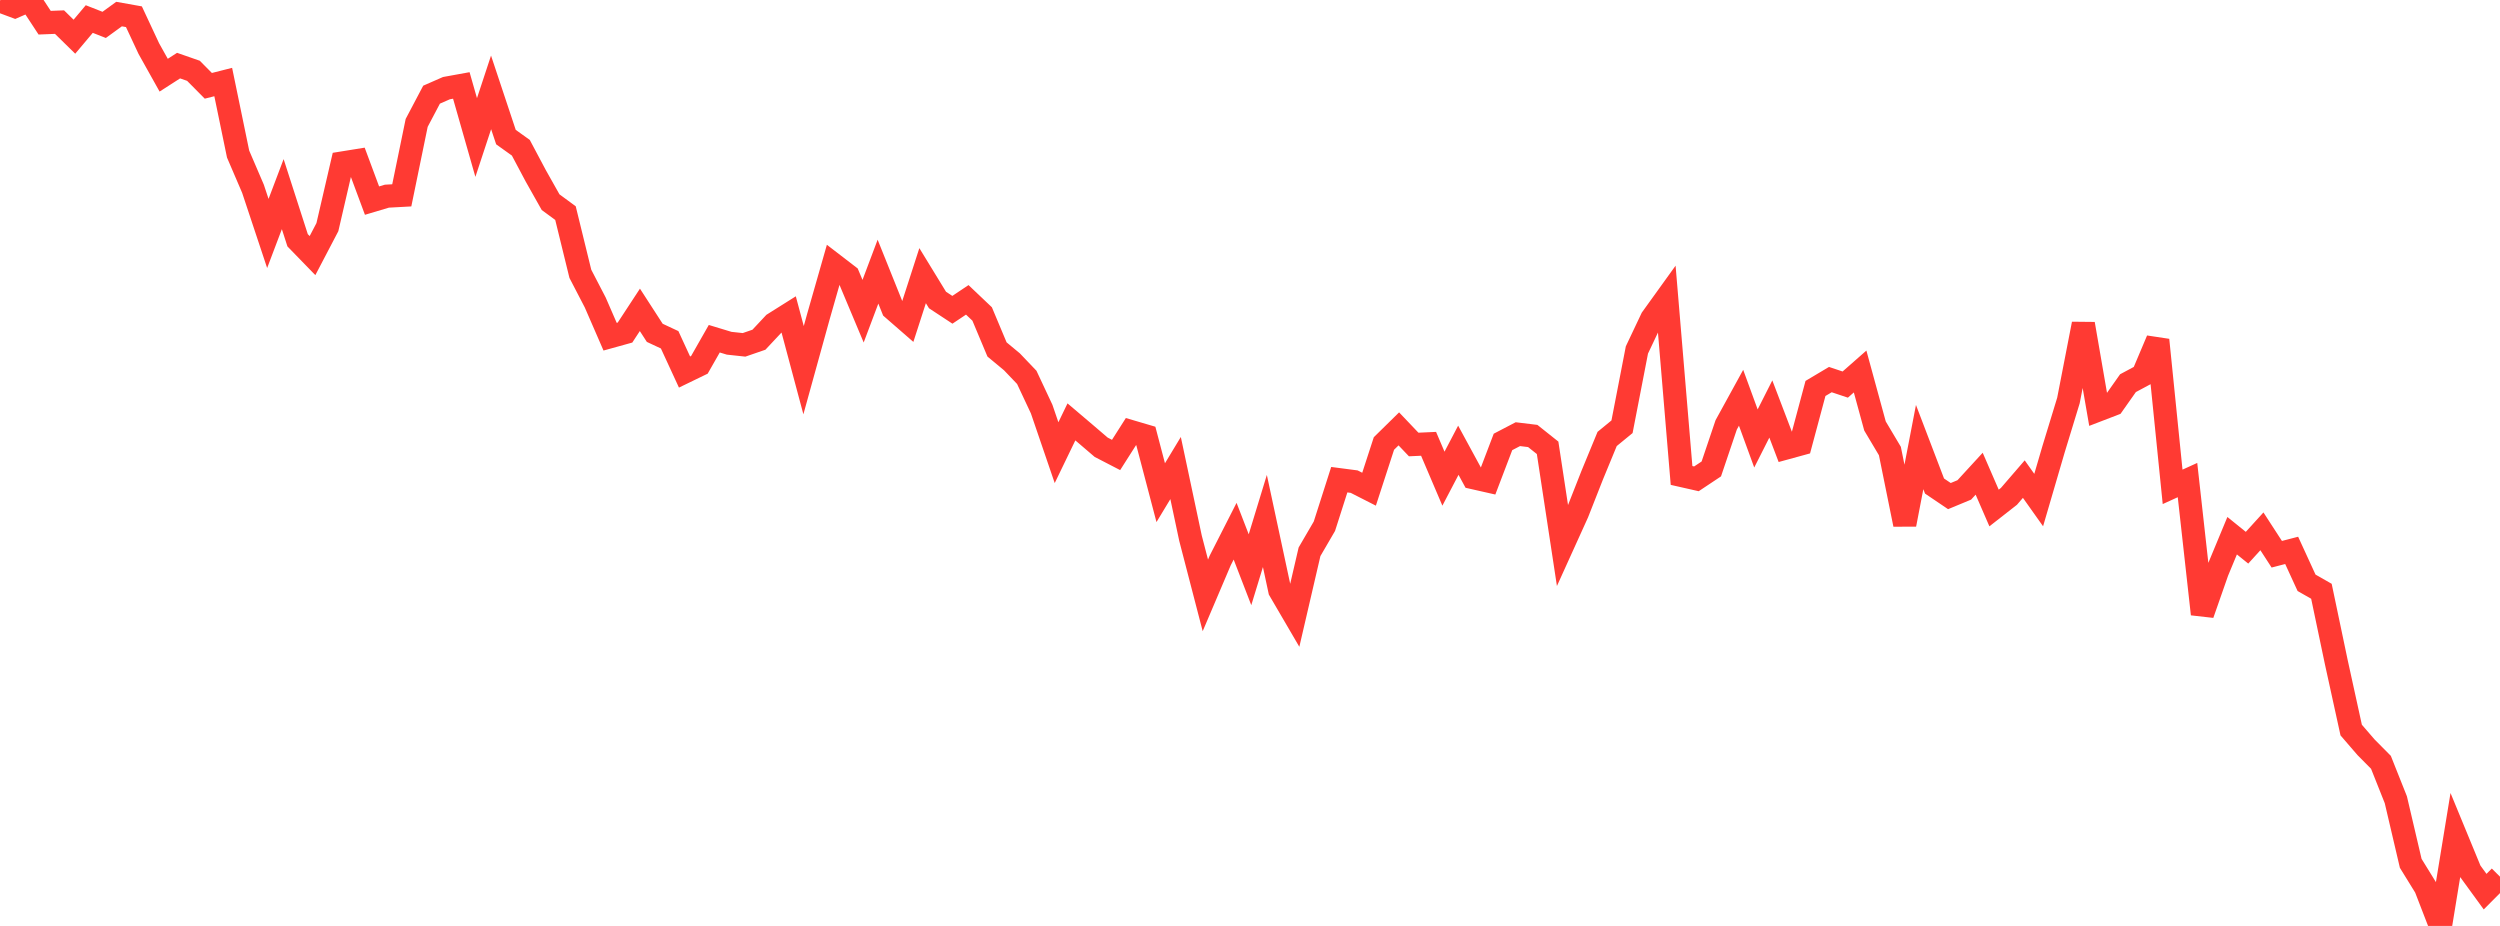 <?xml version="1.0" standalone="no"?>
<!DOCTYPE svg PUBLIC "-//W3C//DTD SVG 1.1//EN" "http://www.w3.org/Graphics/SVG/1.1/DTD/svg11.dtd">

<svg width="135" height="50" viewBox="0 0 135 50" preserveAspectRatio="none" 
  xmlns="http://www.w3.org/2000/svg"
  xmlns:xlink="http://www.w3.org/1999/xlink">


<polyline points="0.0, 0.05 0.804, 0.35 1.607, 0.0 2.411, 1.226 3.214, 1.194 4.018, 1.982 4.821, 1.028 5.625, 1.344 6.429, 0.76 7.232, 0.903 8.036, 2.624 8.839, 4.06 9.643, 3.543 10.446, 3.823 11.25, 4.634 12.054, 4.43 12.857, 8.319 13.661, 10.192 14.464, 12.607 15.268, 10.483 16.071, 12.975 16.875, 13.803 17.679, 12.266 18.482, 8.802 19.286, 8.672 20.089, 10.833 20.893, 10.593 21.696, 10.549 22.5, 6.637 23.304, 5.112 24.107, 4.76 24.911, 4.614 25.714, 7.426 26.518, 4.989 27.321, 7.403 28.125, 7.978 28.929, 9.491 29.732, 10.917 30.536, 11.508 31.339, 14.786 32.143, 16.335 32.946, 18.182 33.75, 17.959 34.554, 16.732 35.357, 17.973 36.161, 18.349 36.964, 20.09 37.768, 19.7 38.571, 18.291 39.375, 18.535 40.179, 18.622 40.982, 18.345 41.786, 17.486 42.589, 16.981 43.393, 19.99 44.196, 17.087 45.0, 14.274 45.804, 14.892 46.607, 16.805 47.411, 14.669 48.214, 16.67 49.018, 17.37 49.821, 14.885 50.625, 16.2 51.429, 16.729 52.232, 16.192 53.036, 16.955 53.839, 18.87 54.643, 19.537 55.446, 20.378 56.25, 22.093 57.054, 24.444 57.857, 22.782 58.661, 23.465 59.464, 24.152 60.268, 24.568 61.071, 23.306 61.875, 23.543 62.679, 26.604 63.482, 25.274 64.286, 29.059 65.089, 32.151 65.893, 30.262 66.696, 28.685 67.5, 30.766 68.304, 28.133 69.107, 31.877 69.911, 33.254 70.714, 29.796 71.518, 28.416 72.321, 25.903 73.125, 26.008 73.929, 26.417 74.732, 23.949 75.536, 23.159 76.339, 24.003 77.143, 23.966 77.946, 25.849 78.75, 24.313 79.554, 25.793 80.357, 25.975 81.161, 23.864 81.964, 23.445 82.768, 23.543 83.571, 24.182 84.375, 29.467 85.179, 27.693 85.982, 25.653 86.786, 23.703 87.589, 23.045 88.393, 18.898 89.196, 17.202 90.0, 16.085 90.804, 25.675 91.607, 25.857 92.411, 25.322 93.214, 22.944 94.018, 21.479 94.821, 23.677 95.625, 22.086 96.429, 24.196 97.232, 23.976 98.036, 20.976 98.839, 20.498 99.643, 20.767 100.446, 20.061 101.25, 23.004 102.054, 24.356 102.857, 28.32 103.661, 24.142 104.464, 26.246 105.268, 26.789 106.071, 26.456 106.875, 25.58 107.679, 27.432 108.482, 26.804 109.286, 25.872 110.089, 27.004 110.893, 24.254 111.696, 21.626 112.5, 17.491 113.304, 22.141 114.107, 21.832 114.911, 20.691 115.714, 20.261 116.518, 18.359 117.321, 26.29 118.125, 25.924 118.929, 33.16 119.732, 30.865 120.536, 28.928 121.339, 29.577 122.143, 28.692 122.946, 29.929 123.75, 29.72 124.554, 31.471 125.357, 31.929 126.161, 35.761 126.964, 39.423 127.768, 40.355 128.571, 41.165 129.375, 43.186 130.179, 46.619 130.982, 47.921 131.786, 50.0 132.589, 45.095 133.393, 47.046 134.196, 48.149 135.0, 47.342" fill="none" stroke="#ff3a33" stroke-width="1.25"/>

</svg>